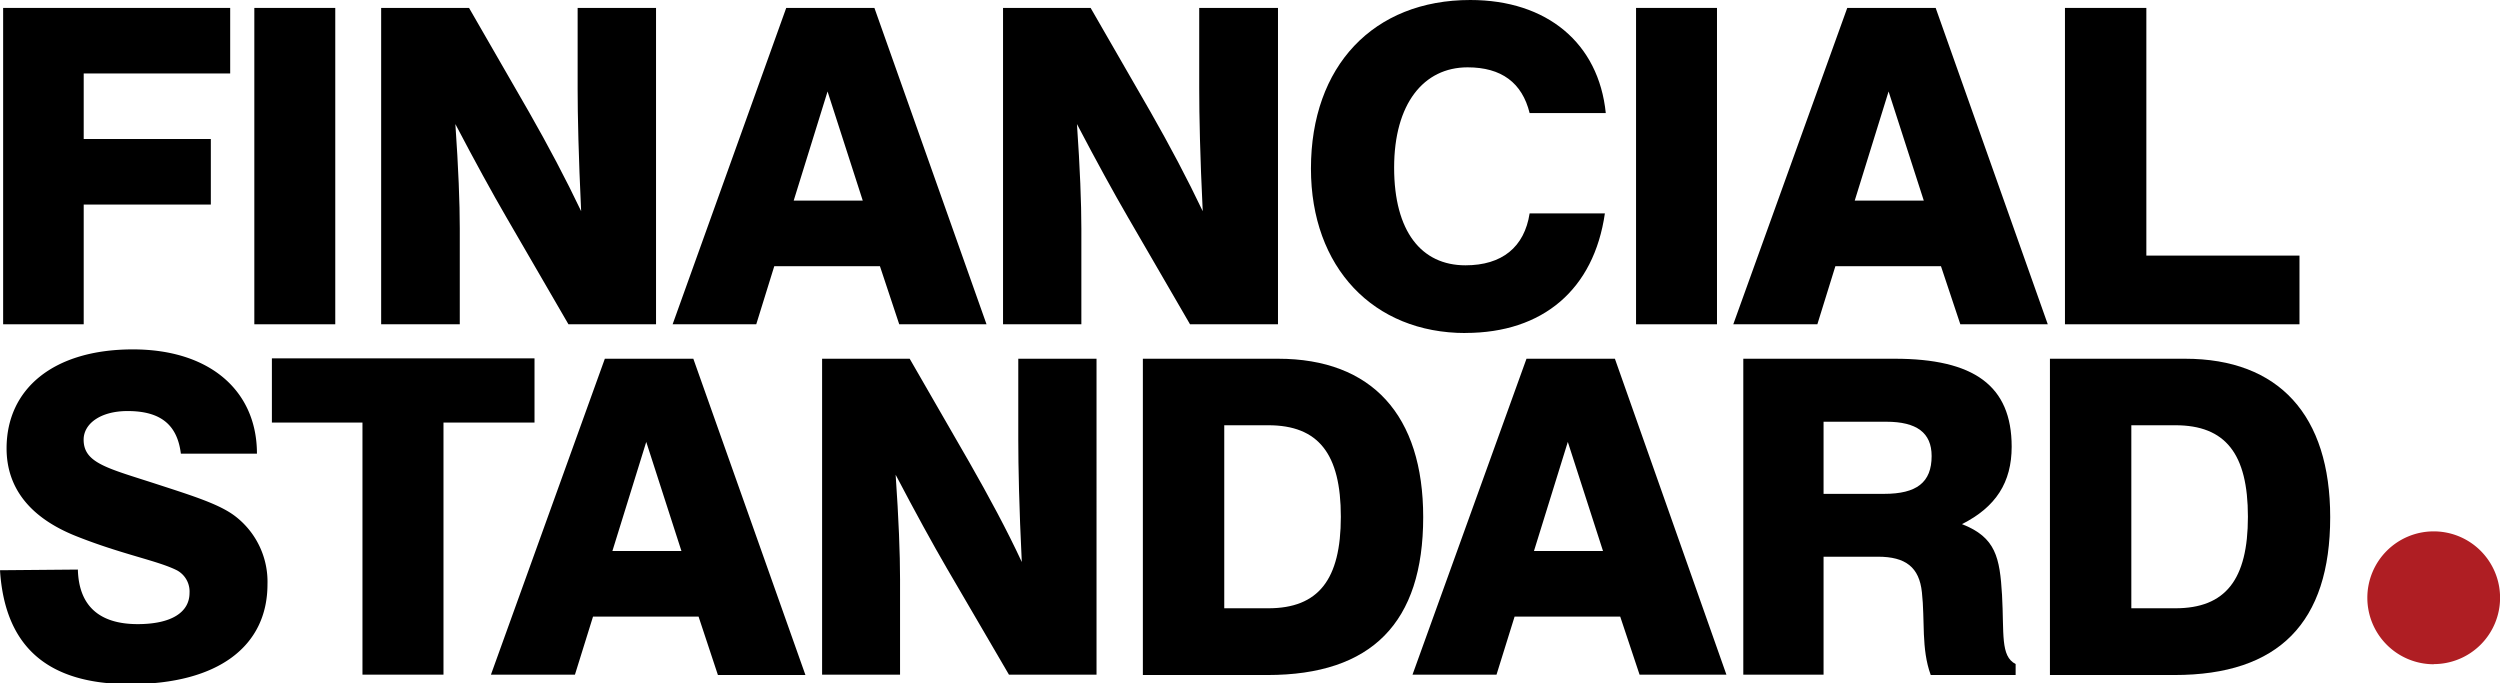 <?xml version="1.0" encoding="UTF-8"?> <svg xmlns="http://www.w3.org/2000/svg" viewBox="0 0 334.51 91.45"><defs><style>.cls-1{fill:#000000;}.cls-2{fill:#af1e23;}</style></defs><title>Asset 1</title><g id="Layer_2" data-name="Layer 2"><g id="Layer_1-2" data-name="Layer 1"><polygon class="cls-1" points="0.42 1.06 30.8 1.06 30.8 9.83 11.2 9.83 11.2 18.6 28.21 18.6 28.21 27.37 11.2 27.37 11.2 43.39 0.42 43.39 0.42 1.06"></polygon><rect class="cls-1" x="34.03" y="1.06" width="10.83" height="42.33"></rect><path class="cls-1" d="M51,1.06H62.76l8,13.89c2.59,4.54,4.95,9,7,13.31-.35-7.36-.47-12.84-.47-16.37V1.06H87.78V43.39H76.06l-8.3-14.31c-1.88-3.24-4.18-7.42-6.83-12.48.41,5.89.59,10.6.59,14V43.39H51Z"></path><path class="cls-1" d="M115.44,26.84l-4.71-14.6-4.53,14.6ZM117,1.06,132,43.39H120.32l-2.58-7.77H103.6l-2.41,7.77H90L105.2,1.06Z"></path><path class="cls-1" d="M134.21,1.06h11.72l8,13.89c2.59,4.54,4.95,9,7,13.31-.36-7.36-.47-12.84-.47-16.37V1.06H171V43.39H159.23l-8.3-14.31c-1.88-3.24-4.18-7.42-6.83-12.48.41,5.89.59,10.6.59,14V43.39H134.21Z"></path><path class="cls-1" d="M196.08,44.56c-12.31,0-20.67-8.77-20.67-22C175.41,8.83,183.77,0,196.73,0,207,0,213.91,5.77,214.86,15.13H204.67c-1-4.06-3.77-6.12-8.3-6.12-5.89,0-9.83,4.88-9.83,13.42s3.65,13.07,9.54,13.07c4.89,0,7.89-2.42,8.59-6.95h10.07c-1.47,10.19-8.3,16-18.66,16"></path><rect class="cls-1" x="218.91" y="1.06" width="10.83" height="42.33"></rect><path class="cls-1" d="M257.41,26.84l-4.71-14.6-4.53,14.6ZM259,1.06,274,43.39H262.3l-2.59-7.77H245.58l-2.41,7.77H231.92L247.17,1.06Z"></path><polygon class="cls-1" points="276.3 1.06 287.19 1.06 287.19 34.2 307.68 34.2 307.68 43.39 276.3 43.39 276.3 1.06"></polygon><path class="cls-1" d="M10.42,76.21c.12,4.82,2.83,7.3,8,7.3,4.53,0,6.94-1.59,6.94-4.18a3.22,3.22,0,0,0-1.65-3c-2.53-1.3-7.35-2.13-13.54-4.6S.88,65.26.88,60c0-8,6.3-13.25,16.9-13.25,10.3,0,16.6,5.54,16.6,13.95H24.2C23.72,56.78,21.43,55,17.07,55c-3.65,0-5.88,1.71-5.88,3.83,0,3.18,3.29,3.83,9.94,6,4.89,1.59,8.42,2.7,10.48,4.35a11.05,11.05,0,0,1,4.18,9c0,8.24-6.53,13.36-18.42,13.36-11,0-16.72-5-17.37-15.24Z"></path><polygon class="cls-1" points="48.5 56.54 36.38 56.54 36.38 47.95 71.52 47.95 71.52 56.54 59.34 56.54 59.34 90.27 48.5 90.27 48.5 56.54"></polygon><path class="cls-1" d="M91.18,73.73l-4.71-14.6-4.53,14.6ZM92.77,48l15,42.32H96.06L93.47,82.5H79.35l-2.42,7.77H65.69L80.93,48Z"></path><path class="cls-1" d="M110,48h11.72l8,13.89c2.59,4.54,5,9,7,13.31-.36-7.36-.47-12.84-.47-16.37V48h10.47V90.27H135L126.67,76c-1.88-3.24-4.18-7.42-6.83-12.48.41,5.89.59,10.6.59,14V90.27H110Z"></path><path class="cls-1" d="M169.7,81.39c6.71,0,9.71-3.83,9.71-12.25s-3-12.24-9.71-12.24h-5.89V81.39ZM152.92,48H171c12.6,0,19.43,7.59,19.43,21.19,0,14.13-6.89,21.13-20.84,21.13H152.92Z"></path><path class="cls-1" d="M214.49,73.73l-4.71-14.6-4.53,14.6ZM216.08,48,231,90.27H219.38l-2.59-7.77H202.66l-2.42,7.77H189L204.25,48Z"></path><path class="cls-1" d="M252.1,66.08c4.36,0,6.36-1.53,6.36-5.06,0-3.12-2-4.59-6.07-4.59H244v9.65ZM233.26,48h20.25c10.6,0,15.66,3.59,15.66,11.77,0,4.77-2.11,8.07-6.65,10.36,4.54,1.77,5.06,4.48,5.36,9.48.29,5.18-.24,8.19,1.82,9.24v1.47H258.34c-1.29-3.53-.76-7.3-1.18-11.06-.35-3.36-2.18-4.77-5.88-4.77H244V90.27H233.26Z"></path><path class="cls-1" d="M291.07,81.39c6.71,0,9.71-3.83,9.71-12.25s-3-12.24-9.71-12.24h-5.89V81.39ZM274.29,48h18.07c12.6,0,19.43,7.59,19.43,21.19,0,14.13-6.89,21.13-20.84,21.13H274.29Z"></path><path class="cls-2" d="M325.63,88.86A8.88,8.88,0,1,0,316.76,80a8.89,8.89,0,0,0,8.87,8.88"></path></g></g></svg> 